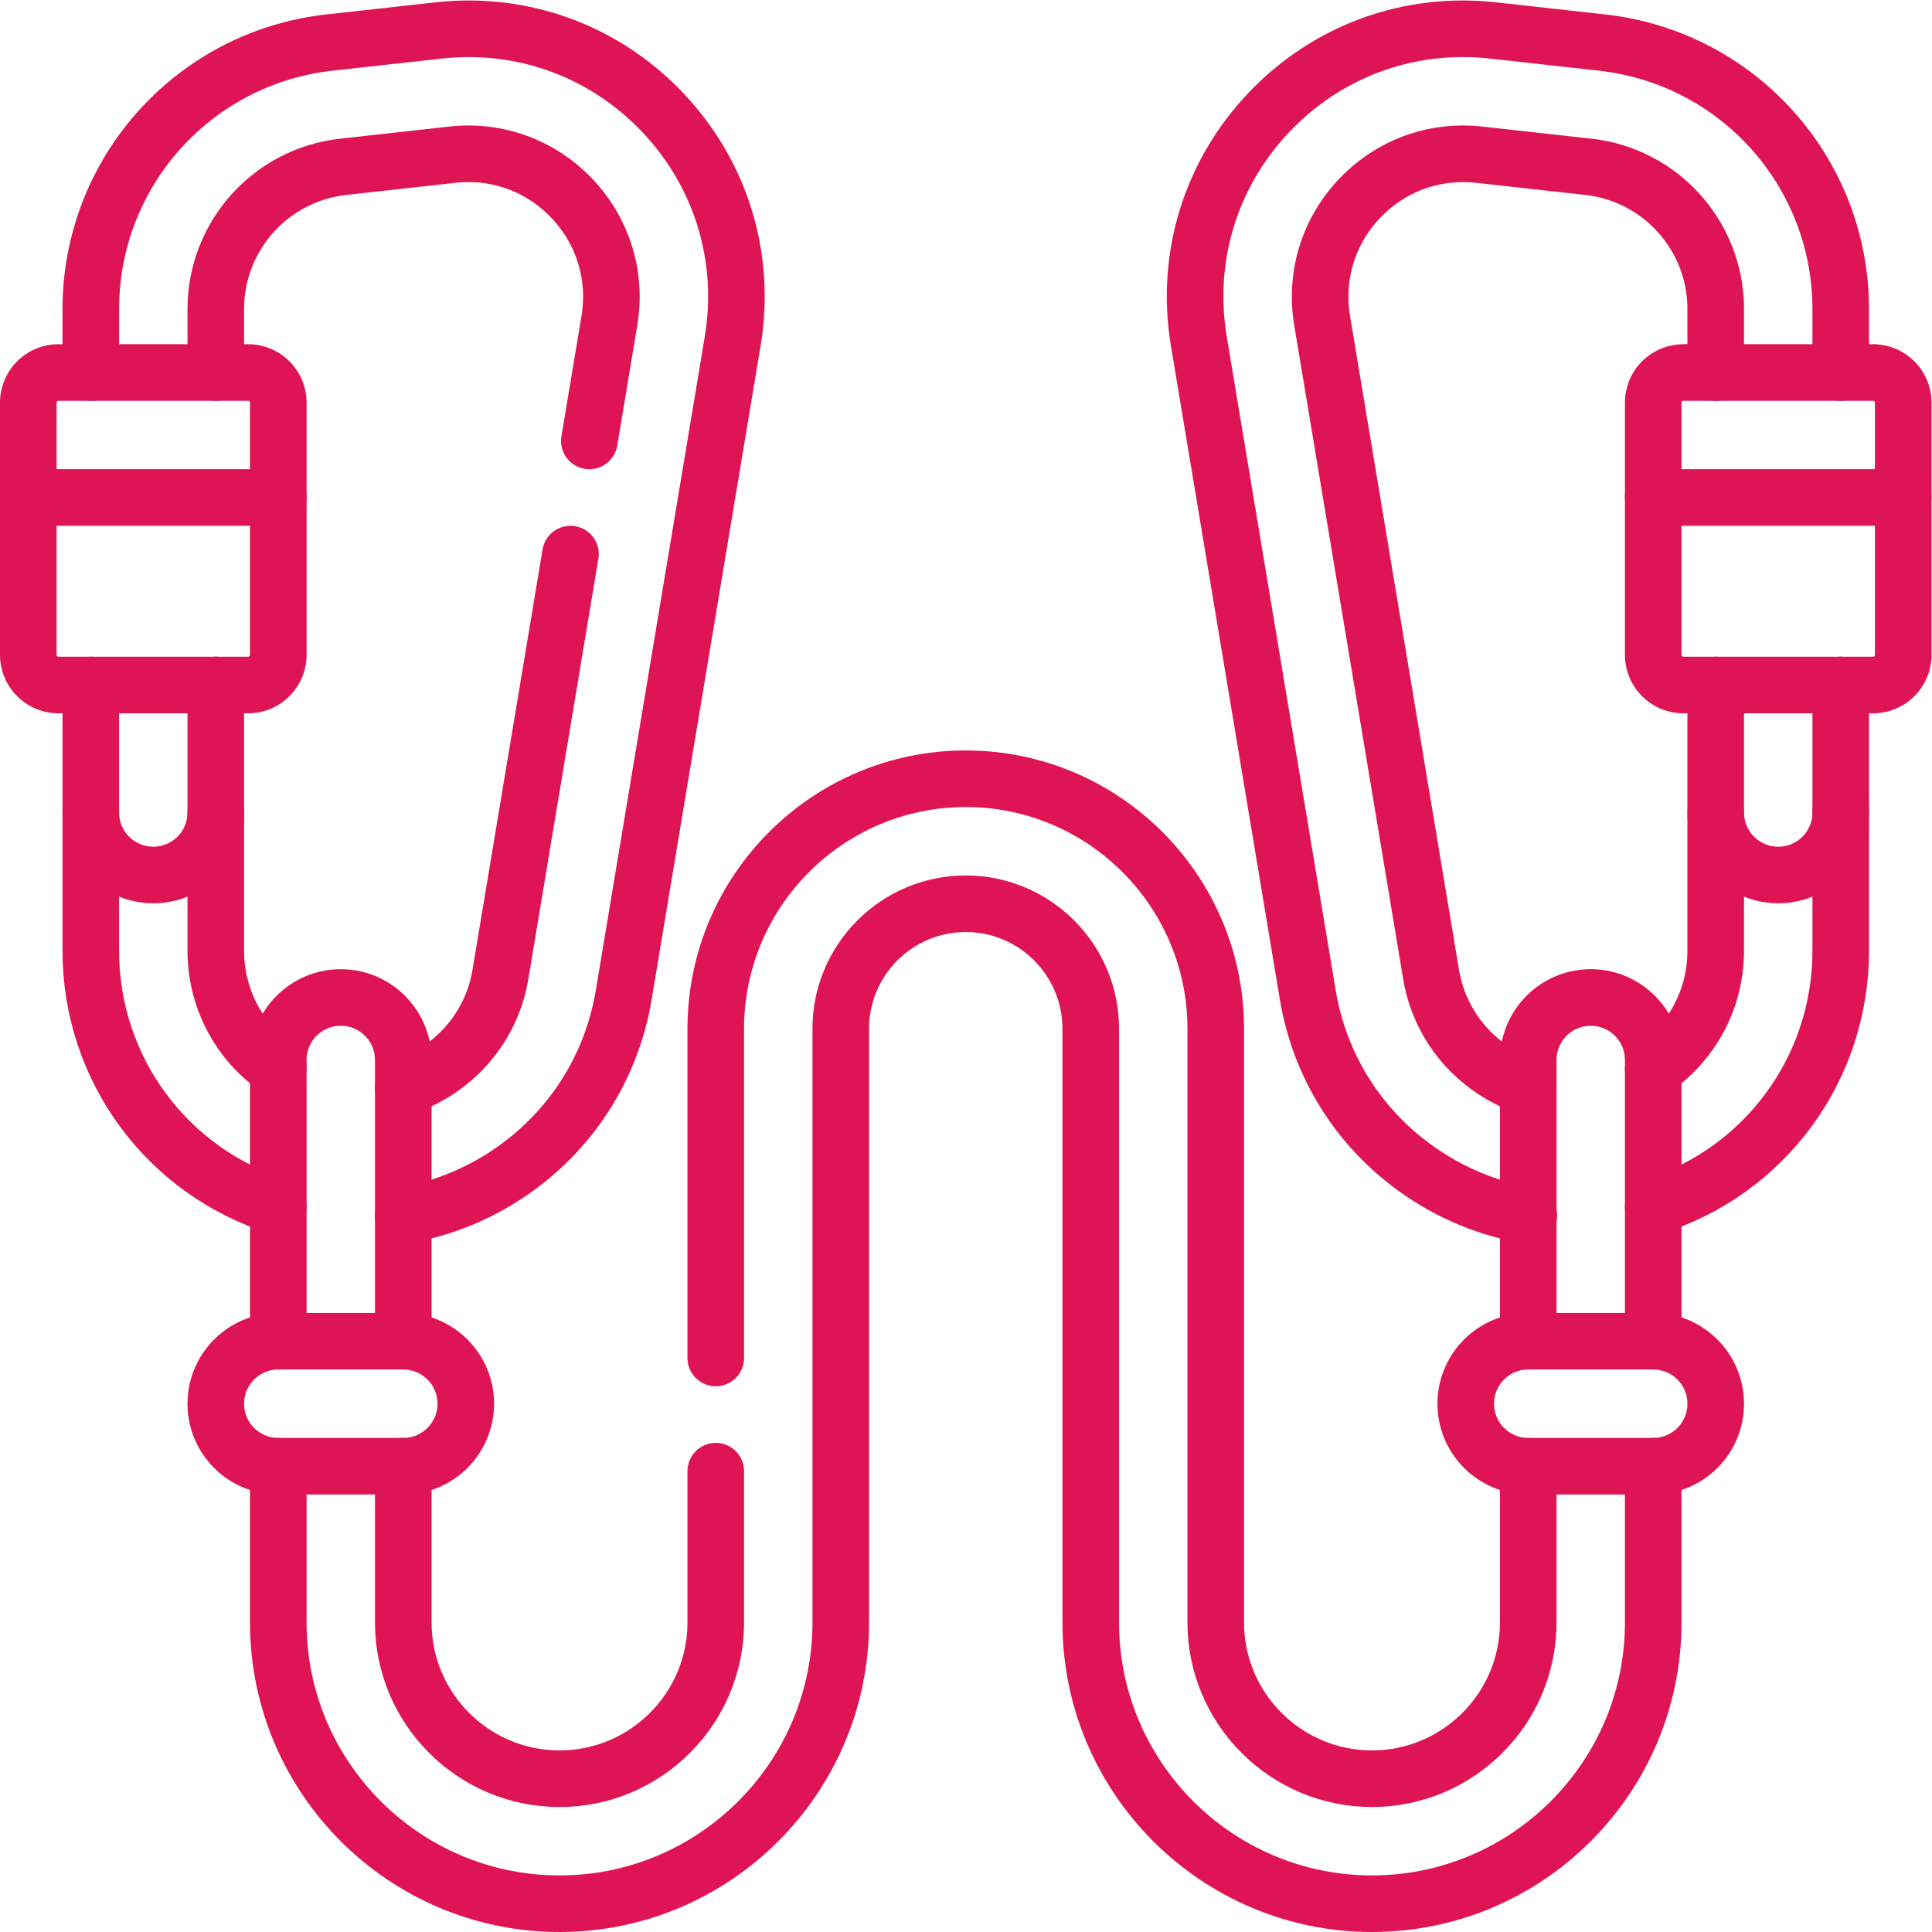 <svg xmlns="http://www.w3.org/2000/svg" version="1.1" xmlns:xlink="http://www.w3.org/1999/xlink" width="512" height="512" x="0" y="0" viewBox="0 0 682.667 682.667" style="enable-background:new 0 0 512 512" xml:space="preserve" class=""><g><defs><clipPath id="a" clipPathUnits="userSpaceOnUse"><path d="M0 512h512V0H0Z" fill="#df1454" opacity="1" data-original="#000000"></path></clipPath></defs><g clip-path="url(#a)" transform="matrix(1.333 0 0 -1.333 0 682.667)"><path d="M0 0h-50.267a8 8 0 0 0-8 8v66.833a8 8 0 0 0 8 8H0a8 8 0 0 0 8-8V8a8 8 0 0 0-8-8Z" style="stroke-width:15;stroke-linecap:round;stroke-linejoin:round;stroke-miterlimit:10;stroke-dasharray:none;stroke-opacity:1" transform="translate(496.5 330.55)" fill="none" stroke="#df1454" stroke-width="15" stroke-linecap="round" stroke-linejoin="round" stroke-miterlimit="10" stroke-dasharray="none" stroke-opacity="" data-original="#000000" opacity="1" class=""></path><path d="M0 0h66.267" style="stroke-width:15;stroke-linecap:round;stroke-linejoin:round;stroke-miterlimit:10;stroke-dasharray:none;stroke-opacity:1" transform="translate(438.233 380.25)" fill="none" stroke="#df1454" stroke-width="15" stroke-linecap="round" stroke-linejoin="round" stroke-miterlimit="10" stroke-dasharray="none" stroke-opacity="" data-original="#000000" opacity="1" class=""></path><path d="M0 0c-10.617 1.736-20.775 5.903-29.787 12.341-15.459 11.043-25.692 27.443-28.817 46.181l-28.871 173.231c-3.697 22.181 3.051 44.267 18.513 60.595 15.462 16.328 37.146 24.266 59.496 21.784l28.871-3.207c36.07-4.008 63.269-34.397 63.269-70.688v-16.775" style="stroke-width:15;stroke-linecap:round;stroke-linejoin:round;stroke-miterlimit:10;stroke-dasharray:none;stroke-opacity:1" transform="translate(405.26 189.92)" fill="none" stroke="#df1454" stroke-width="15" stroke-linecap="round" stroke-linejoin="round" stroke-miterlimit="10" stroke-dasharray="none" stroke-opacity="" data-original="#000000" opacity="1" class=""></path><path d="M0 0v-36.617c0-31.529-20.385-58.647-49.699-67.834" style="stroke-width:15;stroke-linecap:round;stroke-linejoin:round;stroke-miterlimit:10;stroke-dasharray:none;stroke-opacity:1" transform="translate(487.934 296.754)" fill="none" stroke="#df1454" stroke-width="15" stroke-linecap="round" stroke-linejoin="round" stroke-miterlimit="10" stroke-dasharray="none" stroke-opacity="" data-original="#000000" opacity="1" class=""></path><path d="M0 0c10.113 6.877 16.565 18.445 16.565 31.409v36.617" style="stroke-width:15;stroke-linecap:round;stroke-linejoin:round;stroke-miterlimit:10;stroke-dasharray:none;stroke-opacity:1" transform="translate(438.234 228.727)" fill="none" stroke="#df1454" stroke-width="15" stroke-linecap="round" stroke-linejoin="round" stroke-miterlimit="10" stroke-dasharray="none" stroke-opacity="" data-original="#000000" opacity="1" class=""></path><path d="M0 0v16.775c0 19.384-14.528 35.616-33.794 37.756l-28.871 3.208c-11.939 1.326-23.522-2.914-31.778-11.635-8.26-8.721-11.864-20.518-9.889-32.366l28.871-173.23c1.669-10.009 7.135-18.769 15.392-24.667a38.041 38.041 0 0 1 10.371-5.245" style="stroke-width:15;stroke-linecap:round;stroke-linejoin:round;stroke-miterlimit:10;stroke-dasharray:none;stroke-opacity:1" transform="translate(454.8 413.383)" fill="none" stroke="#df1454" stroke-width="15" stroke-linecap="round" stroke-linejoin="round" stroke-miterlimit="10" stroke-dasharray="none" stroke-opacity="" data-original="#000000" opacity="1" class=""></path><path d="M0 0v-33.796c0-9.149 7.417-16.566 16.567-16.566s16.567 7.417 16.567 16.566V0" style="stroke-width:15;stroke-linecap:round;stroke-linejoin:round;stroke-miterlimit:10;stroke-dasharray:none;stroke-opacity:1" transform="translate(454.8 330.55)" fill="none" stroke="#df1454" stroke-width="15" stroke-linecap="round" stroke-linejoin="round" stroke-miterlimit="10" stroke-dasharray="none" stroke-opacity="" data-original="#000000" opacity="1" class=""></path><path d="M0 0h50.267a8 8 0 0 1 8 8v66.833a8 8 0 0 1-8 8H0a8 8 0 0 1-8-8V8a8 8 0 0 1 8-8Z" style="stroke-width:15;stroke-linecap:round;stroke-linejoin:round;stroke-miterlimit:10;stroke-dasharray:none;stroke-opacity:1" transform="translate(15.5 330.55)" fill="none" stroke="#df1454" stroke-width="15" stroke-linecap="round" stroke-linejoin="round" stroke-miterlimit="10" stroke-dasharray="none" stroke-opacity="" data-original="#000000" opacity="1" class=""></path><path d="M0 0h-66.267" style="stroke-width:15;stroke-linecap:round;stroke-linejoin:round;stroke-miterlimit:10;stroke-dasharray:none;stroke-opacity:1" transform="translate(73.767 380.25)" fill="none" stroke="#df1454" stroke-width="15" stroke-linecap="round" stroke-linejoin="round" stroke-miterlimit="10" stroke-dasharray="none" stroke-opacity="" data-original="#000000" opacity="1" class=""></path><path d="M0 0c10.56 1.752 20.661 5.909 29.628 12.314C45.087 23.357 55.32 39.758 58.443 58.496l28.872 173.231c3.697 22.18-3.051 44.266-18.513 60.594-15.461 16.328-37.145 24.267-59.496 21.784l-28.87-3.207c-36.07-4.007-63.269-34.396-63.269-70.687v-16.775" style="stroke-width:15;stroke-linecap:round;stroke-linejoin:round;stroke-miterlimit:10;stroke-dasharray:none;stroke-opacity:1" transform="translate(106.9 189.947)" fill="none" stroke="#df1454" stroke-width="15" stroke-linecap="round" stroke-linejoin="round" stroke-miterlimit="10" stroke-dasharray="none" stroke-opacity="" data-original="#000000" opacity="1" class=""></path><path d="M0 0v-36.617c0-31.528 20.384-58.646 49.697-67.833" style="stroke-width:15;stroke-linecap:round;stroke-linejoin:round;stroke-miterlimit:10;stroke-dasharray:none;stroke-opacity:1" transform="translate(24.067 296.754)" fill="none" stroke="#df1454" stroke-width="15" stroke-linecap="round" stroke-linejoin="round" stroke-miterlimit="10" stroke-dasharray="none" stroke-opacity="" data-original="#000000" opacity="1" class=""></path><path d="M0 0c-10.116 6.877-16.57 18.446-16.57 31.412v36.617" style="stroke-width:15;stroke-linecap:round;stroke-linejoin:round;stroke-miterlimit:10;stroke-dasharray:none;stroke-opacity:1" transform="translate(73.77 228.725)" fill="none" stroke="#df1454" stroke-width="15" stroke-linecap="round" stroke-linejoin="round" stroke-miterlimit="10" stroke-dasharray="none" stroke-opacity="" data-original="#000000" opacity="1" class=""></path><path d="m0 0-18.56-111.359c-1.668-10.009-7.134-18.769-15.392-24.667a38.08 38.08 0 0 0-10.368-5.245" style="stroke-width:15;stroke-linecap:round;stroke-linejoin:round;stroke-miterlimit:10;stroke-dasharray:none;stroke-opacity:1" transform="translate(151.22 365.25)" fill="none" stroke="#df1454" stroke-width="15" stroke-linecap="round" stroke-linejoin="round" stroke-miterlimit="10" stroke-dasharray="none" stroke-opacity="" data-original="#000000" opacity="1" class=""></path><path d="M0 0v16.775c0 19.384 14.528 35.616 33.794 37.756l28.871 3.208c11.94 1.326 23.521-2.914 31.779-11.635 8.259-8.721 11.863-20.518 9.888-32.366l-5.311-31.871" style="stroke-width:15;stroke-linecap:round;stroke-linejoin:round;stroke-miterlimit:10;stroke-dasharray:none;stroke-opacity:1" transform="translate(57.2 413.383)" fill="none" stroke="#df1454" stroke-width="15" stroke-linecap="round" stroke-linejoin="round" stroke-miterlimit="10" stroke-dasharray="none" stroke-opacity="" data-original="#000000" opacity="1" class=""></path><path d="M0 0v-33.796c0-9.149-7.417-16.566-16.567-16.566-9.149 0-16.566 7.417-16.566 16.566V0" style="stroke-width:15;stroke-linecap:round;stroke-linejoin:round;stroke-miterlimit:10;stroke-dasharray:none;stroke-opacity:1" transform="translate(57.2 330.55)" fill="none" stroke="#df1454" stroke-width="15" stroke-linecap="round" stroke-linejoin="round" stroke-miterlimit="10" stroke-dasharray="none" stroke-opacity="" data-original="#000000" opacity="1" class=""></path><path d="M0 0c9.149 0 16.567 7.417 16.567 16.566 0 9.15-7.418 16.567-16.567 16.567h-33.133c-9.15 0-16.567-7.417-16.567-16.567C-49.7 7.417-42.283 0-33.133 0Z" style="stroke-width:15;stroke-linecap:round;stroke-linejoin:round;stroke-miterlimit:10;stroke-dasharray:none;stroke-opacity:1" transform="translate(106.9 123.467)" fill="none" stroke="#df1454" stroke-width="15" stroke-linecap="round" stroke-linejoin="round" stroke-miterlimit="10" stroke-dasharray="none" stroke-opacity="" data-original="#000000" opacity="1" class=""></path><path d="M0 0v74.551C0 83.7 7.417 91.117 16.567 91.117c9.149 0 16.566-7.417 16.566-16.566V0" style="stroke-width:15;stroke-linecap:round;stroke-linejoin:round;stroke-miterlimit:10;stroke-dasharray:none;stroke-opacity:1" transform="translate(73.767 156.6)" fill="none" stroke="#df1454" stroke-width="15" stroke-linecap="round" stroke-linejoin="round" stroke-miterlimit="10" stroke-dasharray="none" stroke-opacity="" data-original="#000000" opacity="1" class=""></path><path d="M0 0c-9.149 0-16.566 7.417-16.566 16.566 0 9.15 7.417 16.567 16.566 16.567h33.134c9.149 0 16.566-7.417 16.566-16.567C49.7 7.417 42.283 0 33.134 0Z" style="stroke-width:15;stroke-linecap:round;stroke-linejoin:round;stroke-miterlimit:10;stroke-dasharray:none;stroke-opacity:1" transform="translate(405.1 123.467)" fill="none" stroke="#df1454" stroke-width="15" stroke-linecap="round" stroke-linejoin="round" stroke-miterlimit="10" stroke-dasharray="none" stroke-opacity="" data-original="#000000" opacity="1" class=""></path><path d="M0 0v74.551C0 83.7-7.417 91.117-16.566 91.117c-9.15 0-16.568-7.417-16.568-16.566V0" style="stroke-width:15;stroke-linecap:round;stroke-linejoin:round;stroke-miterlimit:10;stroke-dasharray:none;stroke-opacity:1" transform="translate(438.233 156.6)" fill="none" stroke="#df1454" stroke-width="15" stroke-linecap="round" stroke-linejoin="round" stroke-miterlimit="10" stroke-dasharray="none" stroke-opacity="" data-original="#000000" opacity="1" class=""></path><path d="M0 0v-41.417c0-41.107-33.443-74.55-74.55-74.55s-74.551 33.443-74.551 74.55v157.384c0 18.269-14.863 33.133-33.132 33.133-18.27 0-33.134-14.864-33.134-33.133V-41.417c0-41.107-33.443-74.55-74.55-74.55-41.106 0-74.55 33.443-74.55 74.55V0" style="stroke-width:15;stroke-linecap:round;stroke-linejoin:round;stroke-miterlimit:10;stroke-dasharray:none;stroke-opacity:1" transform="translate(438.233 123.467)" fill="none" stroke="#df1454" stroke-width="15" stroke-linecap="round" stroke-linejoin="round" stroke-miterlimit="10" stroke-dasharray="none" stroke-opacity="" data-original="#000000" opacity="1" class=""></path><path d="M0 0v87.274c0 36.54 29.727 66.267 66.267 66.267 36.539 0 66.266-29.727 66.266-66.267V-70.109c0-22.837 18.579-41.417 41.417-41.417 22.837 0 41.416 18.58 41.416 41.417v41.417" style="stroke-width:15;stroke-linecap:round;stroke-linejoin:round;stroke-miterlimit:10;stroke-dasharray:none;stroke-opacity:1" transform="translate(189.733 152.16)" fill="none" stroke="#df1454" stroke-width="15" stroke-linecap="round" stroke-linejoin="round" stroke-miterlimit="10" stroke-dasharray="none" stroke-opacity="" data-original="#000000" opacity="1" class=""></path><path d="M0 0v-41.417c0-22.837 18.58-41.417 41.417-41.417 22.837 0 41.416 18.58 41.416 41.417v40.109" style="stroke-width:15;stroke-linecap:round;stroke-linejoin:round;stroke-miterlimit:10;stroke-dasharray:none;stroke-opacity:1" transform="translate(106.9 123.467)" fill="none" stroke="#df1454" stroke-width="15" stroke-linecap="round" stroke-linejoin="round" stroke-miterlimit="10" stroke-dasharray="none" stroke-opacity="" data-original="#000000" opacity="1" class=""></path></g></g></svg>